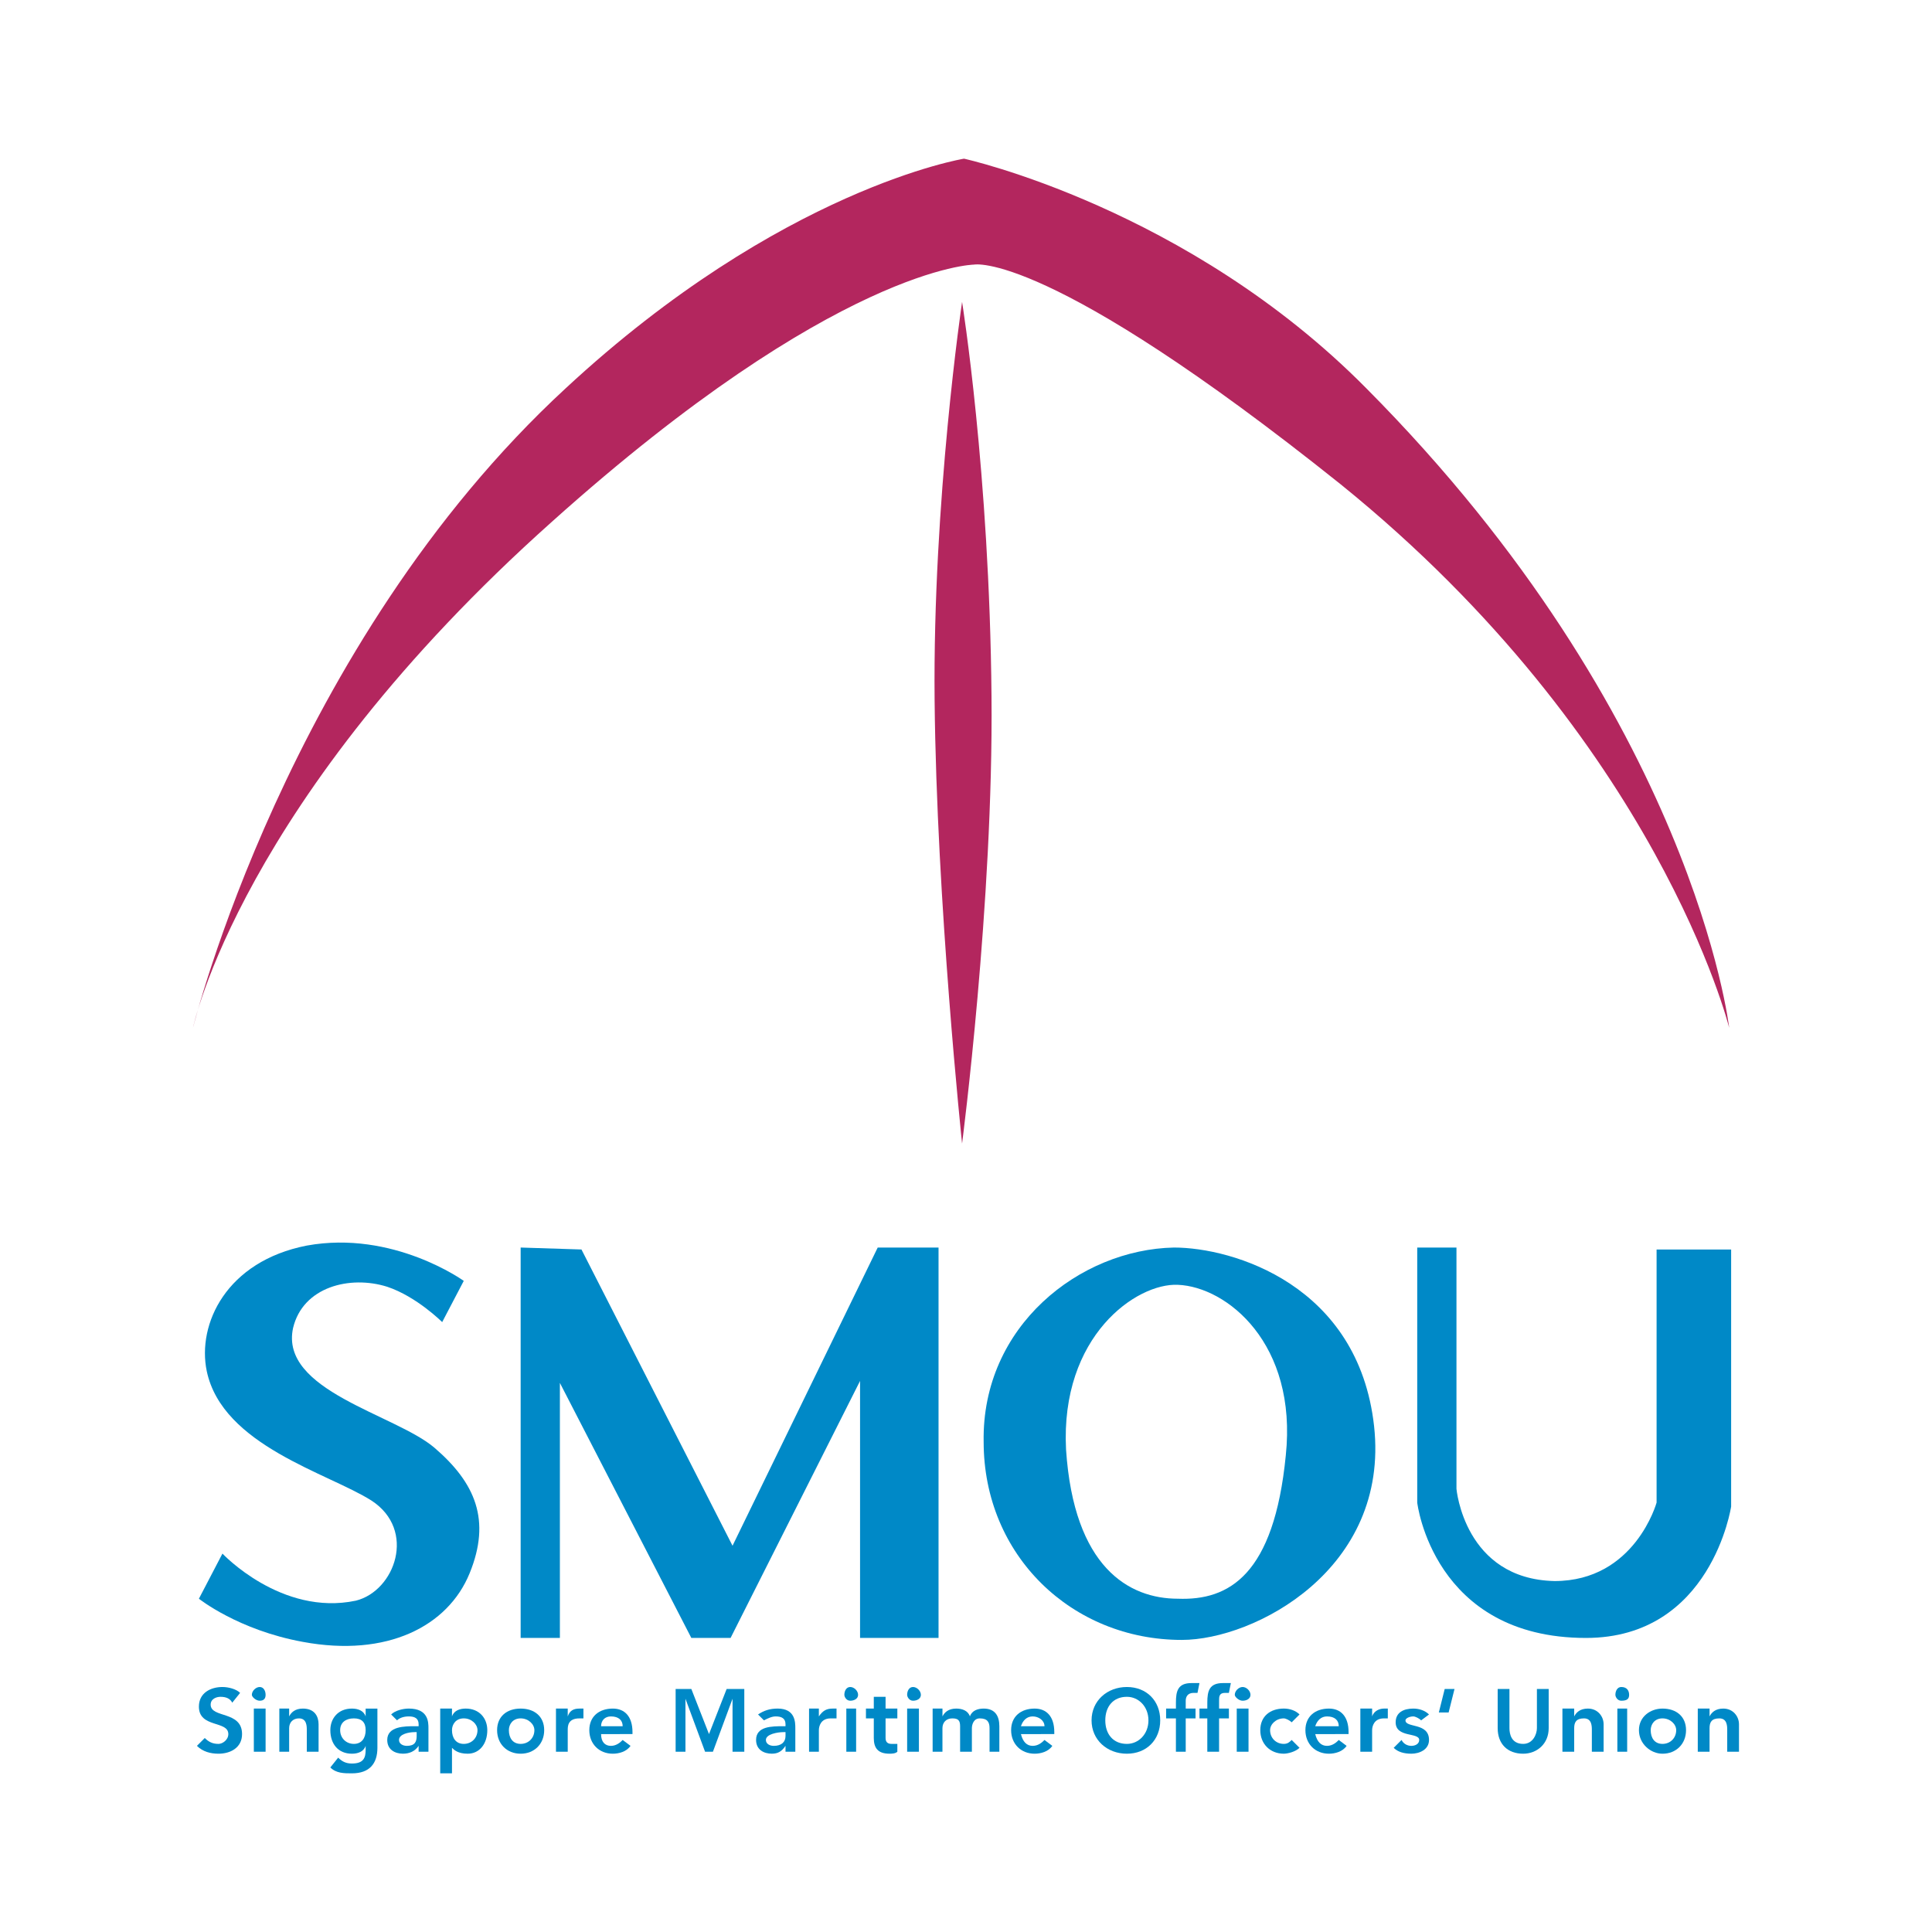 <?xml version="1.0" encoding="utf-8"?>
<!-- Generator: Adobe Illustrator 13.0.0, SVG Export Plug-In . SVG Version: 6.00 Build 14948)  -->
<!DOCTYPE svg PUBLIC "-//W3C//DTD SVG 1.0//EN" "http://www.w3.org/TR/2001/REC-SVG-20010904/DTD/svg10.dtd">
<svg version="1.0" id="Layer_1" xmlns="http://www.w3.org/2000/svg" xmlns:xlink="http://www.w3.org/1999/xlink" x="0px" y="0px"
	 width="192.756px" height="192.756px" viewBox="0 0 192.756 192.756" enable-background="new 0 0 192.756 192.756"
	 xml:space="preserve">
<g>
	<polygon fill-rule="evenodd" clip-rule="evenodd" fill="#FFFFFF" points="0,0 192.756,0 192.756,192.756 0,192.756 0,0 	"/>
	<path fill-rule="evenodd" clip-rule="evenodd" fill="#B3265E" d="M19.257,102.544c0,0,9.395-38.169,37.19-63.812
		c21.532-19.965,39.735-22.901,39.735-22.901s22.315,4.894,40.126,22.901c32.688,32.884,36.212,63.812,36.212,63.812
		s-7.046-28.578-38.756-54.22c-29.361-23.489-36.604-21.923-36.604-21.923s-13.701,0.196-42.083,25.642
		C23.955,79.838,19.257,102.544,19.257,102.544L19.257,102.544z"/>
	<path fill-rule="evenodd" clip-rule="evenodd" fill="#B3265E" d="M95.987,30.12c0,0-2.936,19.77-2.741,39.735
		c0.196,20.161,2.741,44.236,2.741,44.236s3.131-24.075,2.936-44.628C98.728,47.149,95.987,30.12,95.987,30.12L95.987,30.12z"/>
	<path fill-rule="evenodd" clip-rule="evenodd" fill="#0089C7" d="M46.269,127.794c0,0-7.046-5.089-15.659-3.523
		c-8.025,1.566-10.961,7.83-9.982,12.527c1.566,7.438,12.136,10.179,16.442,12.919c4.502,2.937,2.349,9.004-1.566,9.982
		c-7.438,1.566-13.31-4.697-13.31-4.697l-2.349,4.502c0,0,3.915,3.132,10.374,4.307c8.417,1.565,14.485-1.566,16.638-6.852
		c2.153-5.284,0.587-9.004-3.523-12.527c-3.915-3.327-15.463-5.677-14.093-11.94c0.979-4.11,5.676-5.284,9.396-4.11
		c2.936,0.979,5.48,3.524,5.48,3.524L46.269,127.794L46.269,127.794z"/>
	<polygon fill-rule="evenodd" clip-rule="evenodd" fill="#0089C7" points="51.945,124.467 51.945,163.418 55.86,163.418 
		55.86,137.973 68.975,163.418 72.89,163.418 85.808,137.776 85.808,163.418 93.638,163.418 93.638,124.467 87.57,124.467 
		73.085,154.219 58.013,124.662 51.945,124.467 	"/>
	<path fill-rule="evenodd" clip-rule="evenodd" fill="#0089C7" d="M141.397,124.467h3.915v24.075c0,0,0.783,9.005,9.787,9.2
		c8.025,0,10.179-7.829,10.179-7.829v-25.251h7.438v25.643c0,0-1.958,13.113-14.485,13.113c-15.268,0-16.834-13.505-16.834-13.505
		V124.467L141.397,124.467z"/>
	<path fill-rule="evenodd" clip-rule="evenodd" fill="#0089C7" d="M23.171,169.878c-0.196-0.392-0.587-0.587-1.174-0.587
		c-0.392,0-0.979,0.195-0.979,0.783c0,1.369,3.132,0.587,3.132,2.936c0,1.37-1.175,1.958-2.349,1.958
		c-0.783,0-1.565-0.196-2.153-0.784l0.783-0.782c0.391,0.392,0.783,0.587,1.37,0.587c0.392,0,0.979-0.392,0.979-0.979
		c0-1.37-2.936-0.587-2.936-2.74c0-1.37,1.174-1.957,2.349-1.957c0.587,0,1.371,0.195,1.762,0.587L23.171,169.878L23.171,169.878z"
		/>
	<path fill-rule="evenodd" clip-rule="evenodd" fill="#0089C7" d="M25.325,170.465h1.174v4.307h-1.174V170.465L25.325,170.465z
		 M25.912,168.312c0.391,0,0.587,0.392,0.587,0.782c0,0.392-0.196,0.587-0.587,0.587c-0.392,0-0.784-0.391-0.784-0.587
		C25.128,168.704,25.521,168.312,25.912,168.312L25.912,168.312z"/>
	<path fill-rule="evenodd" clip-rule="evenodd" fill="#0089C7" d="M27.869,170.465h0.979v0.783l0,0
		c0.195-0.392,0.587-0.783,1.37-0.783c1.175,0,1.566,0.783,1.566,1.566v2.74h-1.175v-2.153c0-0.392,0-1.175-0.783-1.175
		c-0.587,0-0.978,0.392-0.978,0.979v2.349h-0.979V170.465L27.869,170.465z"/>
	<path fill-rule="evenodd" clip-rule="evenodd" fill="#0089C7" d="M35.308,171.443c0.783,0,1.174,0.392,1.174,1.175
		s-0.391,1.37-1.174,1.37c-0.783,0-1.37-0.587-1.37-1.37S34.524,171.443,35.308,171.443L35.308,171.443z M36.481,170.465v0.783l0,0
		c-0.195-0.587-0.783-0.783-1.37-0.783c-1.371,0-2.153,0.979-2.153,2.153c0,1.37,0.783,2.35,2.153,2.35
		c0.587,0,1.174-0.196,1.37-0.784l0,0v0.393c0,0.782-0.195,1.37-1.37,1.37c-0.587,0-0.979-0.196-1.371-0.588l-0.783,0.979
		c0.587,0.588,1.37,0.588,2.153,0.588c1.762,0,2.544-0.979,2.544-2.545v-3.915H36.481L36.481,170.465z"/>
	<path fill-rule="evenodd" clip-rule="evenodd" fill="#0089C7" d="M41.571,173.205c0,0.588-0.196,0.979-0.979,0.979
		c-0.391,0-0.783-0.195-0.783-0.587c0-0.587,0.979-0.783,1.566-0.783h0.196V173.205L41.571,173.205z M41.767,174.771h0.979v-2.349
		c0-0.588,0-1.958-1.958-1.958c-0.587,0-1.37,0.196-1.762,0.588l0.587,0.587c0.196-0.196,0.587-0.392,1.174-0.392
		c0.587,0,0.979,0.195,0.979,0.783v0.195h-0.391c-0.979,0-2.74,0-2.74,1.37c0,0.979,0.783,1.371,1.566,1.371
		c0.587,0,1.174-0.196,1.565-0.784l0,0V174.771L41.767,174.771z"/>
	<path fill-rule="evenodd" clip-rule="evenodd" fill="#0089C7" d="M47.639,172.618c0,0.783-0.587,1.37-1.37,1.37
		s-1.174-0.587-1.174-1.37c0-0.587,0.391-1.175,1.174-1.175S47.639,172.031,47.639,172.618L47.639,172.618z M43.92,176.925h1.175
		v-2.545l0,0c0.195,0.196,0.587,0.588,1.565,0.588c1.174,0,1.958-0.979,1.958-2.35c0-1.175-0.783-2.153-2.153-2.153
		c-0.587,0-1.174,0.196-1.37,0.783l0,0v-0.783H43.92V176.925L43.92,176.925z"/>
	<path fill-rule="evenodd" clip-rule="evenodd" fill="#0089C7" d="M50.771,172.618c0-0.587,0.392-1.175,1.175-1.175
		c0.782,0,1.37,0.588,1.37,1.175c0,0.783-0.588,1.37-1.37,1.37C51.163,173.988,50.771,173.401,50.771,172.618L50.771,172.618z
		 M49.596,172.618c0,1.37,0.979,2.35,2.349,2.35s2.349-0.979,2.349-2.35s-0.979-2.153-2.349-2.153S49.596,171.248,49.596,172.618
		L49.596,172.618z"/>
	<path fill-rule="evenodd" clip-rule="evenodd" fill="#0089C7" d="M55.469,170.465h1.174v0.783l0,0
		c0.196-0.587,0.587-0.783,1.174-0.783c0.196,0,0.392,0,0.392,0v0.979c-0.196,0-0.392,0-0.392,0c-1.174,0-1.174,0.783-1.174,1.175
		v2.153h-1.174V170.465L55.469,170.465z"/>
	<path fill-rule="evenodd" clip-rule="evenodd" fill="#0089C7" d="M59.97,172.227c0-0.587,0.392-0.979,0.979-0.979
		c0.783,0,1.175,0.392,1.175,0.979H59.97L59.97,172.227z M63.103,173.01v-0.196c0-1.565-0.783-2.349-1.958-2.349
		c-1.37,0-2.349,0.783-2.349,2.153s0.979,2.35,2.349,2.35c0.587,0,1.37-0.196,1.762-0.784l-0.783-0.587
		c-0.196,0.196-0.587,0.587-1.175,0.587c-0.587,0-0.979-0.391-0.979-1.174H63.103L63.103,173.01z"/>
	<polygon fill-rule="evenodd" clip-rule="evenodd" fill="#0089C7" points="67.408,168.508 68.975,168.508 70.736,173.01 
		72.498,168.508 74.259,168.508 74.259,174.771 73.085,174.771 73.085,169.486 73.085,169.486 71.128,174.771 70.345,174.771 
		68.388,169.486 68.388,169.486 68.388,174.771 67.408,174.771 67.408,168.508 	"/>
	<path fill-rule="evenodd" clip-rule="evenodd" fill="#0089C7" d="M78.37,173.205c0,0.588-0.391,0.979-1.174,0.979
		c-0.392,0-0.783-0.195-0.783-0.587c0-0.587,1.175-0.783,1.762-0.783h0.196V173.205L78.37,173.205z M78.37,174.771h0.979v-2.349
		c0-0.588,0-1.958-1.761-1.958c-0.783,0-1.371,0.196-1.958,0.588l0.587,0.587c0.392-0.196,0.784-0.392,1.174-0.392
		c0.588,0,0.979,0.195,0.979,0.783v0.195h-0.196c-1.174,0-2.74,0-2.74,1.37c0,0.979,0.783,1.371,1.566,1.371
		c0.587,0,0.979-0.196,1.37-0.784l0,0V174.771L78.37,174.771z"/>
	<path fill-rule="evenodd" clip-rule="evenodd" fill="#0089C7" d="M80.719,170.465h0.979v0.783l0,0
		c0.392-0.587,0.783-0.783,1.37-0.783c0.196,0,0.196,0,0.392,0v0.979c-0.196,0-0.392,0-0.587,0c-0.979,0-1.174,0.783-1.174,1.175
		v2.153h-0.979V170.465L80.719,170.465z"/>
	<path fill-rule="evenodd" clip-rule="evenodd" fill="#0089C7" d="M84.438,170.465h0.978v4.307h-0.978V170.465L84.438,170.465z
		 M84.829,168.312c0.392,0,0.783,0.392,0.783,0.782c0,0.392-0.392,0.587-0.783,0.587c-0.391,0-0.587-0.391-0.587-0.587
		C84.242,168.704,84.438,168.312,84.829,168.312L84.829,168.312z"/>
	<path fill-rule="evenodd" clip-rule="evenodd" fill="#0089C7" d="M86.396,171.443v-0.979h0.783v-1.174h1.175v1.174h1.174v0.979
		h-1.174v1.958c0,0.392,0.196,0.587,0.587,0.587c0.196,0,0.391,0,0.587,0v0.783c-0.196,0.196-0.587,0.196-0.783,0.196
		c-1.174,0-1.566-0.588-1.566-1.566v-1.958H86.396L86.396,171.443z"/>
	<path fill-rule="evenodd" clip-rule="evenodd" fill="#0089C7" d="M90.506,170.465h1.174v4.307h-1.174V170.465L90.506,170.465z
		 M91.093,168.312c0.392,0,0.783,0.392,0.783,0.782c0,0.392-0.392,0.587-0.783,0.587c-0.391,0-0.587-0.391-0.587-0.587
		C90.506,168.704,90.702,168.312,91.093,168.312L91.093,168.312z"/>
	<path fill-rule="evenodd" clip-rule="evenodd" fill="#0089C7" d="M93.051,170.465h0.979v0.783l0,0
		c0.196-0.392,0.587-0.783,1.37-0.783c0.587,0,1.174,0.196,1.37,0.783c0.196-0.587,0.783-0.783,1.37-0.783
		c1.175,0,1.565,0.783,1.565,1.762v2.545h-0.978v-2.349c0-0.588-0.196-0.979-0.979-0.979c-0.587,0-0.783,0.588-0.783,0.979v2.349
		h-1.175v-2.545c0-0.587-0.195-0.783-0.783-0.783s-0.979,0.392-0.979,0.979v2.349h-0.979V170.465L93.051,170.465z"/>
	<path fill-rule="evenodd" clip-rule="evenodd" fill="#0089C7" d="M101.858,172.227c0.196-0.587,0.588-0.979,1.175-0.979
		s1.175,0.392,1.175,0.979H101.858L101.858,172.227z M105.187,173.01v-0.196c0-1.565-0.783-2.349-1.958-2.349
		c-1.37,0-2.349,0.783-2.349,2.153s0.979,2.35,2.349,2.35c0.587,0,1.371-0.196,1.762-0.784l-0.782-0.587
		c-0.196,0.196-0.588,0.587-1.175,0.587s-0.979-0.391-1.175-1.174H105.187L105.187,173.01z"/>
	<path fill-rule="evenodd" clip-rule="evenodd" fill="#0089C7" d="M110.275,171.64c0-1.37,0.783-2.349,2.153-2.349
		c1.175,0,2.152,0.979,2.152,2.349s-0.978,2.349-2.152,2.349C111.059,173.988,110.275,173.01,110.275,171.64L110.275,171.64z
		 M108.905,171.64c0,1.957,1.565,3.328,3.523,3.328s3.327-1.371,3.327-3.328c0-1.958-1.369-3.327-3.327-3.327
		S108.905,169.682,108.905,171.64L108.905,171.64z"/>
	<path fill-rule="evenodd" clip-rule="evenodd" fill="#0089C7" d="M117.322,171.443h-0.979v-0.979h0.979v-0.587
		c0-1.174,0.195-1.957,1.565-1.957c0.196,0,0.392,0,0.783,0l-0.195,0.979c-0.196,0-0.196,0-0.392,0
		c-0.587,0-0.783,0.392-0.783,0.782v0.783h0.979v0.979h-0.979v3.328h-0.979V171.443L117.322,171.443z"/>
	<path fill-rule="evenodd" clip-rule="evenodd" fill="#0089C7" d="M120.454,171.443h-0.783v-0.979h0.783v-0.587
		c0-1.174,0.196-1.957,1.565-1.957c0.196,0,0.588,0,0.783,0l-0.195,0.979c0,0-0.196,0-0.392,0c-0.587,0-0.587,0.392-0.587,0.782
		v0.783h0.979v0.979h-0.979v3.328h-1.175V171.443L120.454,171.443z"/>
	<path fill-rule="evenodd" clip-rule="evenodd" fill="#0089C7" d="M123.39,170.465h1.175v4.307h-1.175V170.465L123.39,170.465z
		 M123.978,168.312c0.392,0,0.783,0.392,0.783,0.782c0,0.392-0.392,0.587-0.783,0.587s-0.783-0.391-0.783-0.587
		C123.194,168.704,123.586,168.312,123.978,168.312L123.978,168.312z"/>
	<path fill-rule="evenodd" clip-rule="evenodd" fill="#0089C7" d="M128.871,171.835c-0.196-0.195-0.588-0.392-0.783-0.392
		c-0.783,0-1.37,0.588-1.37,1.175c0,0.783,0.587,1.37,1.37,1.37c0.391,0,0.587-0.195,0.783-0.392l0.783,0.783
		c-0.393,0.392-1.176,0.588-1.566,0.588c-1.37,0-2.349-0.979-2.349-2.35s0.979-2.153,2.349-2.153c0.587,0,1.174,0.196,1.566,0.588
		L128.871,171.835L128.871,171.835z"/>
	<path fill-rule="evenodd" clip-rule="evenodd" fill="#0089C7" d="M131.22,172.227c0.196-0.587,0.587-0.979,1.175-0.979
		c0.782,0,1.174,0.392,1.174,0.979H131.22L131.22,172.227z M134.547,173.01v-0.196c0-1.565-0.782-2.349-1.957-2.349
		c-1.37,0-2.349,0.783-2.349,2.153s0.979,2.35,2.349,2.35c0.587,0,1.37-0.196,1.762-0.784l-0.783-0.587
		c-0.195,0.196-0.587,0.587-1.174,0.587c-0.588,0-0.979-0.391-1.175-1.174H134.547L134.547,173.01z"/>
	<path fill-rule="evenodd" clip-rule="evenodd" fill="#0089C7" d="M135.722,170.465h1.175v0.783l0,0
		c0.195-0.587,0.783-0.783,1.174-0.783c0.196,0,0.392,0,0.392,0v0.979c0,0-0.195,0-0.392,0c-0.979,0-1.174,0.783-1.174,1.175v2.153
		h-1.175V170.465L135.722,170.465z"/>
	<path fill-rule="evenodd" clip-rule="evenodd" fill="#0089C7" d="M141.79,171.64c-0.196-0.196-0.588-0.392-0.783-0.392
		c-0.392,0-0.783,0.195-0.783,0.392c0,0.783,2.349,0.195,2.349,1.957c0,0.979-0.979,1.371-1.762,1.371
		c-0.782,0-1.37-0.196-1.762-0.588l0.783-0.783c0.196,0.392,0.587,0.587,0.979,0.587s0.783-0.195,0.783-0.587
		c0-0.783-2.349-0.195-2.349-1.762c0-0.979,0.783-1.37,1.762-1.37c0.587,0,1.174,0.196,1.565,0.588L141.79,171.64L141.79,171.64z"/>
	<polygon fill-rule="evenodd" clip-rule="evenodd" fill="#0089C7" points="144.139,168.508 145.117,168.508 144.529,170.856 
		143.552,170.856 144.139,168.508 	"/>
	<path fill-rule="evenodd" clip-rule="evenodd" fill="#0089C7" d="M154.513,172.423c0,1.565-1.175,2.545-2.545,2.545
		c-1.565,0-2.544-0.979-2.544-2.545v-3.915h1.174v3.915c0,0.587,0.196,1.565,1.37,1.565c0.979,0,1.37-0.979,1.37-1.565v-3.915h1.175
		V172.423L154.513,172.423z"/>
	<path fill-rule="evenodd" clip-rule="evenodd" fill="#0089C7" d="M155.883,170.465h1.174v0.783l0,0
		c0.196-0.392,0.588-0.783,1.37-0.783c0.979,0,1.566,0.783,1.566,1.566v2.74h-1.174v-2.153c0-0.392,0-1.175-0.783-1.175
		s-0.979,0.392-0.979,0.979v2.349h-1.174V170.465L155.883,170.465z"/>
	<path fill-rule="evenodd" clip-rule="evenodd" fill="#0089C7" d="M161.364,170.465h0.979v4.307h-0.979V170.465L161.364,170.465z
		 M161.755,168.312c0.588,0,0.783,0.392,0.783,0.782c0,0.392-0.195,0.587-0.783,0.587c-0.391,0-0.587-0.391-0.587-0.587
		C161.168,168.704,161.364,168.312,161.755,168.312L161.755,168.312z"/>
	<path fill-rule="evenodd" clip-rule="evenodd" fill="#0089C7" d="M164.691,172.618c0-0.587,0.391-1.175,1.174-1.175
		s1.37,0.588,1.37,1.175c0,0.783-0.587,1.37-1.37,1.37S164.691,173.401,164.691,172.618L164.691,172.618z M163.517,172.618
		c0,1.37,1.175,2.35,2.349,2.35c1.37,0,2.35-0.979,2.35-2.35s-0.979-2.153-2.35-2.153
		C164.691,170.465,163.517,171.248,163.517,172.618L163.517,172.618z"/>
	<path fill-rule="evenodd" clip-rule="evenodd" fill="#0089C7" d="M169.389,170.465h1.175v0.783l0,0
		c0.195-0.392,0.587-0.783,1.37-0.783c0.979,0,1.565,0.783,1.565,1.566v2.74h-1.174v-2.153c0-0.392,0-1.175-0.783-1.175
		s-0.979,0.392-0.979,0.979v2.349h-1.175V170.465L169.389,170.465z"/>
	<path fill-rule="evenodd" clip-rule="evenodd" fill="#0089C7" d="M117.126,124.467c5.872,0,18.4,3.719,19.966,17.812
		c1.566,14.289-11.939,21.336-19.183,21.336c-10.961,0-19.77-8.417-19.77-19.77C97.943,132.296,107.73,124.662,117.126,124.467
		L117.126,124.467z M106.36,144.628c0.783,11.744,6.264,14.876,11.157,14.876c5.09,0.195,9.592-2.349,10.766-14.289
		c1.175-11.157-5.872-16.834-10.766-17.029C113.407,127.99,105.773,133.274,106.36,144.628L106.36,144.628z"/>
</g>
</svg>
